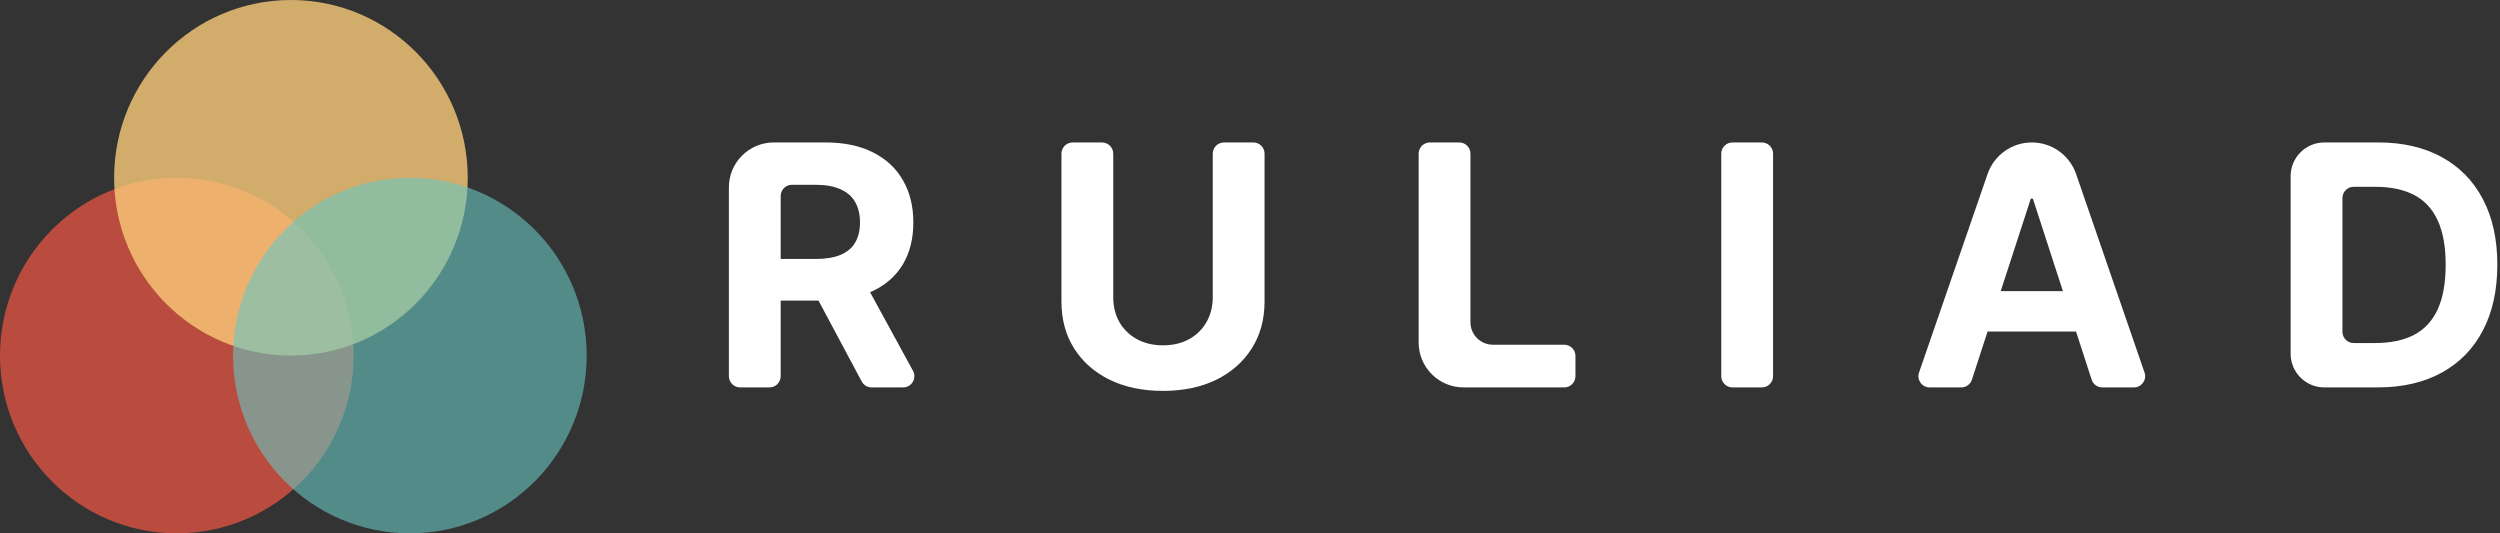 <?xml version="1.0" encoding="utf-8"?>
<svg xmlns="http://www.w3.org/2000/svg" fill="none" height="100%" overflow="visible" preserveAspectRatio="none" style="display: block;" viewBox="0 0 150 32" width="100%">
<rect x="0" y="0" width="150" height="32" fill="#333333" stroke="none"/>
<g id="wrapper">
<g id="Vector">
<path d="M21.216 21.333C21.216 27.224 16.467 32 10.608 32C4.749 32 0 27.224 0 21.333C0 15.442 4.749 10.667 10.608 10.667C16.467 10.667 21.216 15.442 21.216 21.333Z" fill="#DC5343" fill-opacity="0.8"/>
<path d="M28.064 10.667C28.064 16.558 23.314 21.333 17.455 21.333C11.597 21.333 6.847 16.558 6.847 10.667C6.847 4.776 11.597 0 17.455 0C23.314 0 28.064 4.776 28.064 10.667Z" fill="#FACA78" fill-opacity="0.8"/>
<path d="M35.2 21.333C35.2 27.224 30.451 32 24.592 32C18.733 32 13.984 27.224 13.984 21.333C13.984 15.442 18.733 10.667 24.592 10.667C30.451 10.667 35.2 15.442 35.2 21.333Z" fill="#68C7C1" fill-opacity="0.6"/>
</g>
<g id="RULIAD">
<path d="M142.649 23.245H139.459C138.343 23.245 137.438 22.34 137.438 21.224V10.568C137.438 9.451 138.343 8.547 139.459 8.547H142.692C144.17 8.547 145.443 8.841 146.51 9.429C147.577 10.013 148.398 10.853 148.972 11.949C149.551 13.044 149.84 14.355 149.84 15.882C149.84 17.413 149.551 18.729 148.972 19.829C148.398 20.929 147.572 21.774 146.496 22.362C145.424 22.951 144.142 23.245 142.649 23.245ZM140.546 19.909C140.546 20.281 140.848 20.582 141.22 20.582H142.52C143.438 20.582 144.211 20.42 144.838 20.095C145.47 19.764 145.943 19.255 146.259 18.566C146.58 17.872 146.74 16.977 146.74 15.882C146.74 14.796 146.58 13.908 146.259 13.219C145.943 12.53 145.472 12.023 144.845 11.697C144.218 11.372 143.446 11.209 142.527 11.209H141.22C140.848 11.209 140.546 11.511 140.546 11.883V19.909Z" fill="white" id="Vector_2"/>
<path d="M118.315 22.78C118.225 23.057 117.967 23.245 117.675 23.245H115.779C115.316 23.245 114.991 22.789 115.142 22.352L119.255 10.439C119.646 9.307 120.712 8.547 121.91 8.547V8.547C123.109 8.547 124.175 9.307 124.566 10.44L128.672 22.352C128.823 22.789 128.498 23.245 128.035 23.245H126.139C125.847 23.245 125.589 23.057 125.499 22.78L121.986 11.96C121.975 11.928 121.945 11.905 121.91 11.905V11.905C121.876 11.905 121.846 11.928 121.835 11.96L118.315 22.78ZM117.956 18.141C117.956 17.769 118.258 17.468 118.63 17.468H125.148C125.52 17.468 125.822 17.769 125.822 18.141V19.22C125.822 19.592 125.52 19.893 125.148 19.893H118.63C118.258 19.893 117.956 19.592 117.956 19.22V18.141Z" fill="white" id="Vector_3"/>
<path d="M105.71 8.547C106.082 8.547 106.384 8.848 106.384 9.22V22.572C106.384 22.944 106.082 23.245 105.71 23.245H103.95C103.578 23.245 103.276 22.944 103.276 22.572V9.22C103.276 8.848 103.578 8.547 103.95 8.547H105.71Z" fill="white" id="Vector_4"/>
<path d="M87.814 23.245C86.326 23.245 85.119 22.039 85.119 20.55V9.22C85.119 8.848 85.421 8.547 85.793 8.547H87.553C87.925 8.547 88.227 8.848 88.227 9.22V19.336C88.227 20.08 88.83 20.683 89.574 20.683H93.855C94.227 20.683 94.528 20.985 94.528 21.357V22.572C94.528 22.944 94.227 23.245 93.855 23.245H87.814Z" fill="white" id="Vector_5"/>
<path d="M72.765 9.22C72.765 8.848 73.067 8.547 73.439 8.547H75.199C75.571 8.547 75.873 8.848 75.873 9.22V18.092C75.873 19.164 75.617 20.102 75.105 20.905C74.598 21.709 73.887 22.336 72.974 22.786C72.06 23.231 70.995 23.453 69.78 23.453C68.56 23.453 67.493 23.231 66.579 22.786C65.665 22.336 64.954 21.709 64.447 20.905C63.94 20.102 63.687 19.164 63.687 18.092V9.22C63.687 8.848 63.988 8.547 64.36 8.547H66.12C66.493 8.547 66.794 8.848 66.794 9.22V17.827C66.794 18.386 66.916 18.884 67.16 19.319C67.409 19.755 67.758 20.097 68.208 20.346C68.658 20.595 69.182 20.719 69.78 20.719C70.383 20.719 70.907 20.595 71.352 20.346C71.801 20.097 72.148 19.755 72.392 19.319C72.641 18.884 72.765 18.386 72.765 17.827V9.22Z" fill="white" id="Vector_6"/>
<path d="M44.407 23.245C44.035 23.245 43.733 22.944 43.733 22.572V11.241C43.733 9.753 44.94 8.547 46.428 8.547H49.532C50.642 8.547 51.59 8.745 52.374 9.142C53.164 9.535 53.764 10.092 54.176 10.815C54.592 11.532 54.8 12.377 54.8 13.348C54.8 14.324 54.59 15.164 54.169 15.867C53.748 16.566 53.138 17.102 52.339 17.475C51.544 17.848 50.583 18.035 49.453 18.035H46.244C45.872 18.035 45.571 17.733 45.571 17.361V16.211C45.571 15.839 45.872 15.537 46.244 15.537H48.951C49.544 15.537 50.037 15.456 50.429 15.293C50.822 15.13 51.114 14.886 51.305 14.561C51.501 14.236 51.599 13.831 51.599 13.348C51.599 12.86 51.501 12.449 51.305 12.114C51.114 11.779 50.819 11.525 50.422 11.353C50.03 11.176 49.535 11.087 48.937 11.087H47.515C47.143 11.087 46.841 11.389 46.841 11.761V22.572C46.841 22.944 46.539 23.245 46.167 23.245H44.407ZM51.272 16.556C51.518 16.556 51.745 16.691 51.863 16.907L54.78 22.249C55.025 22.698 54.7 23.245 54.189 23.245H52.297C52.049 23.245 51.821 23.108 51.703 22.889L48.849 17.547C48.609 17.099 48.934 16.556 49.443 16.556H51.272Z" fill="white" id="Vector_7"/>
</g>
</g>
</svg>